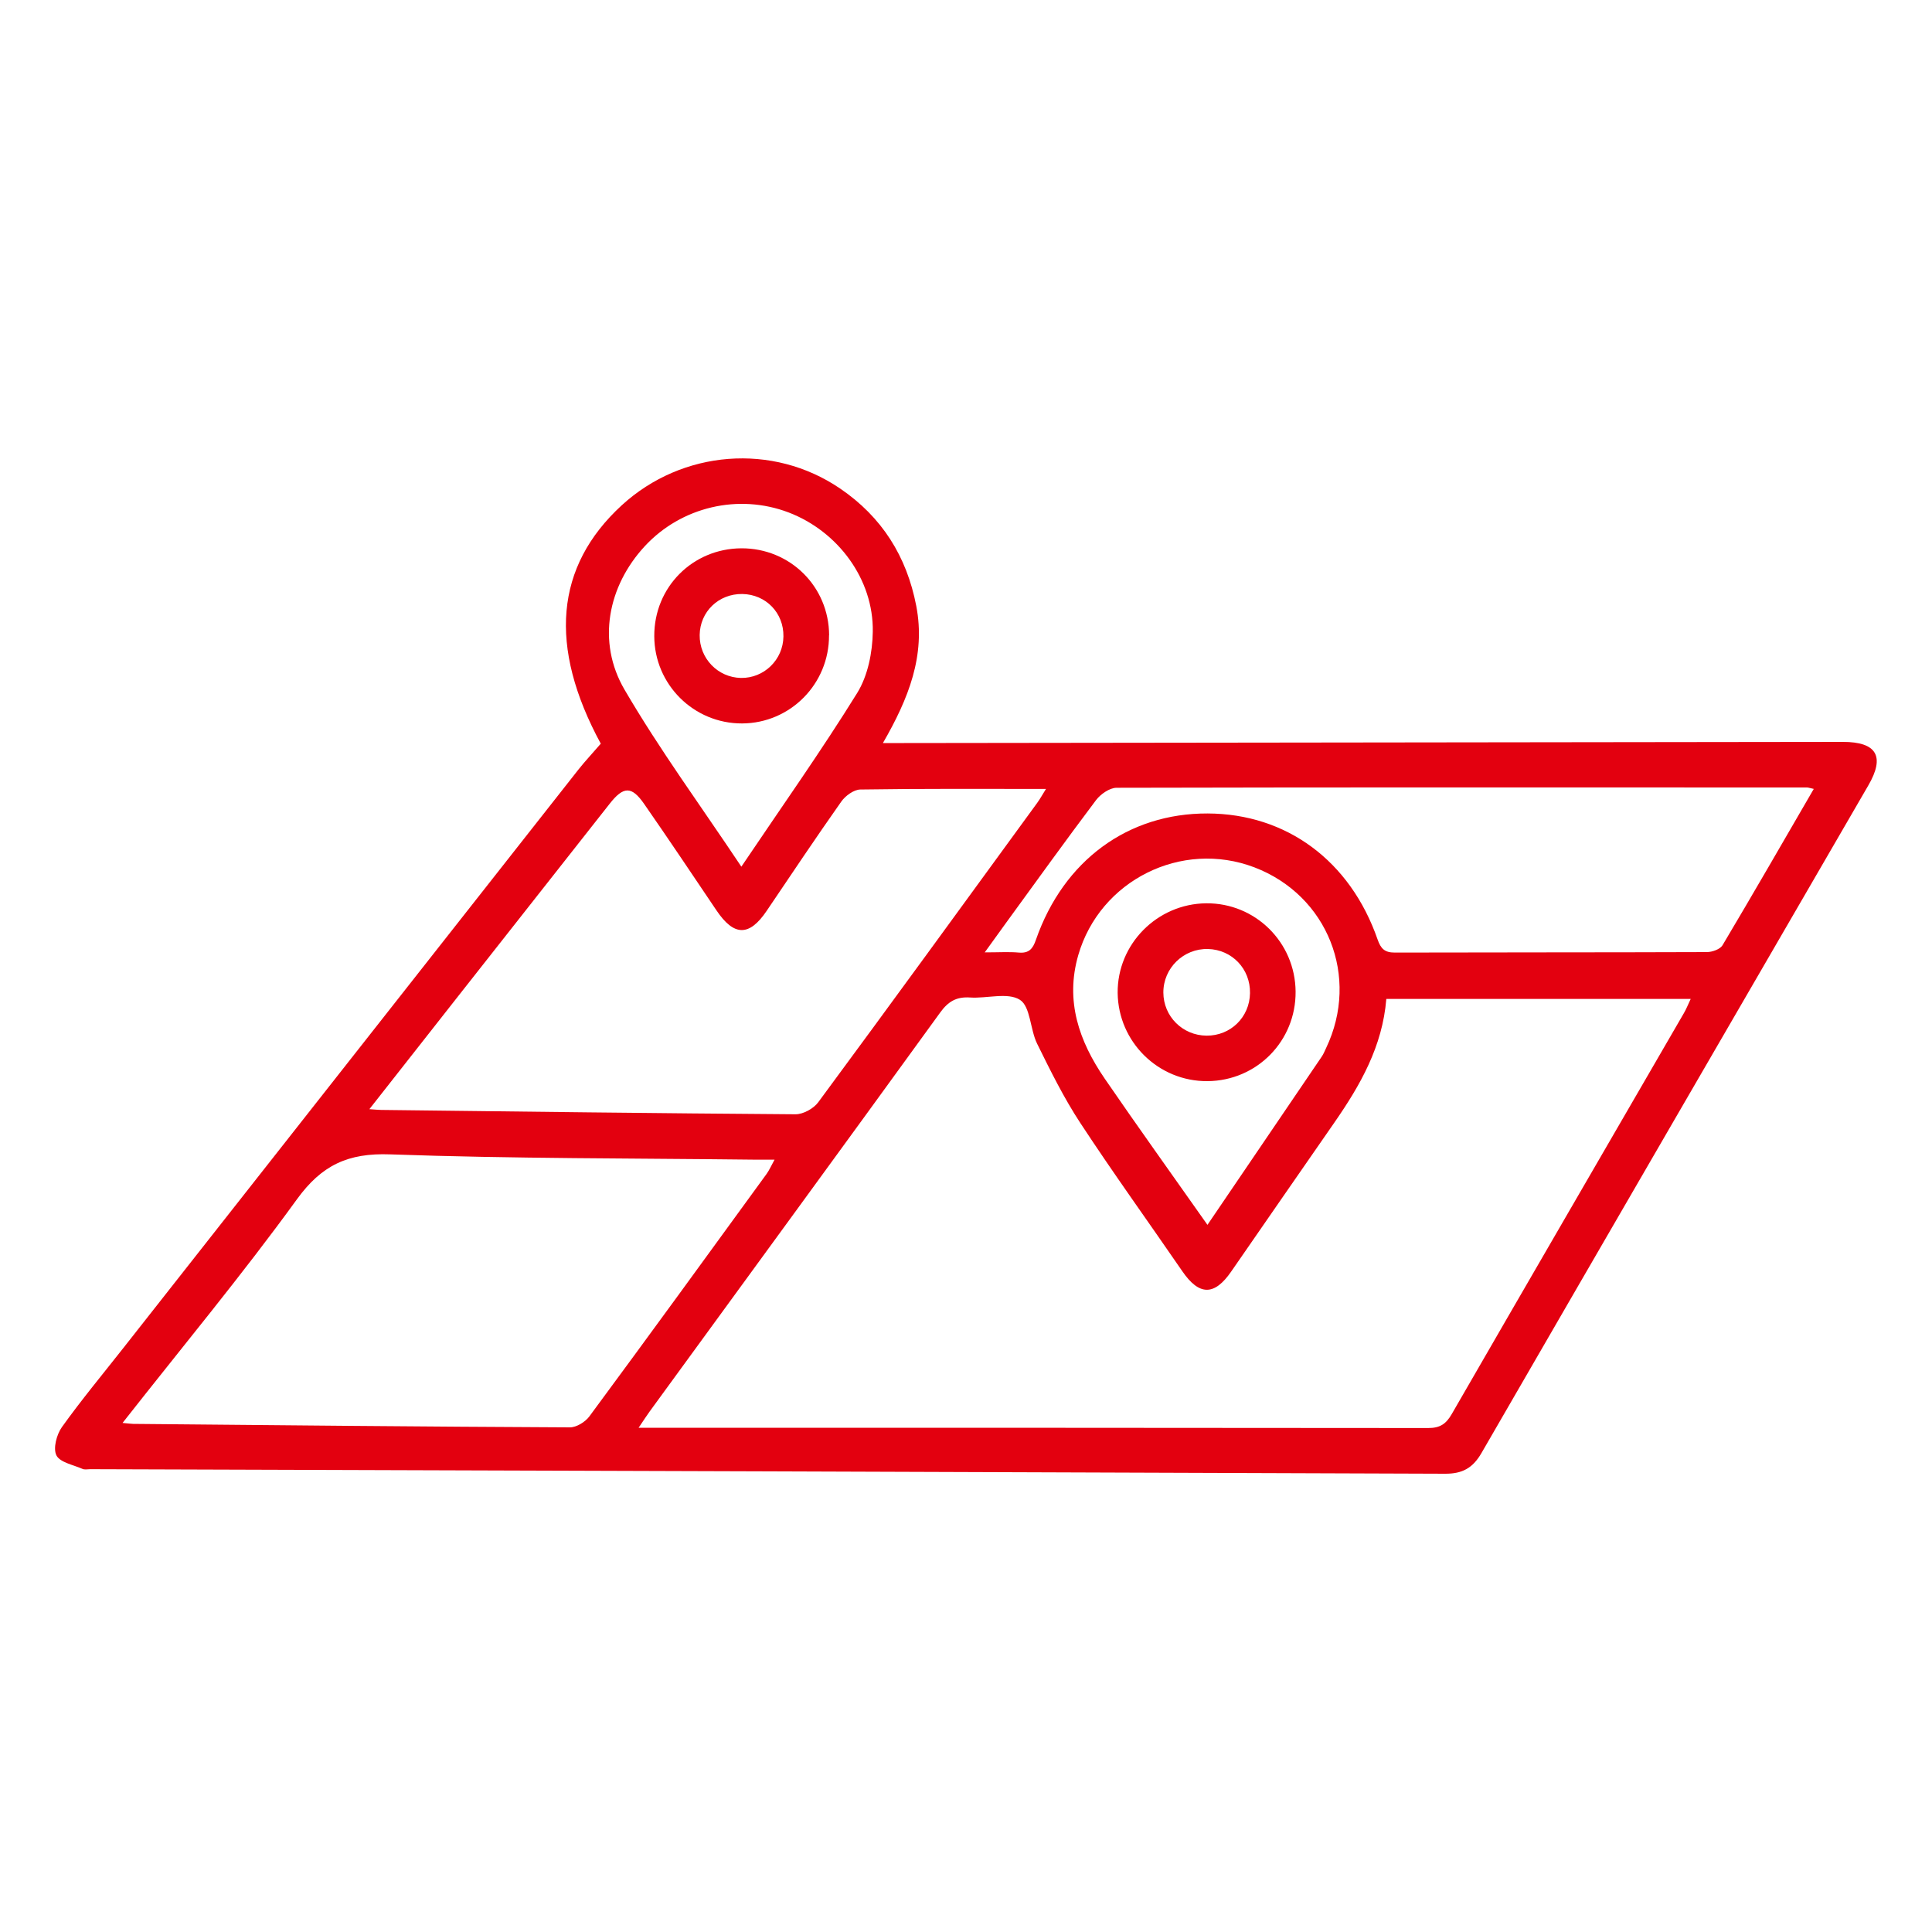<?xml version="1.0" encoding="UTF-8"?>
<svg id="Layer_2" xmlns="http://www.w3.org/2000/svg" viewBox="0 0 200 200">
  <g id="Layer_1-2" data-name="Layer_1">
    <g>
      <g>
        <path fill="#E3000F" d="M62.2,77c-5.46-10.07-4.74-18.36,2.17-24.7,6.26-5.73,15.63-6.48,22.61-1.72,4.3,2.93,6.88,7,7.87,12.14.99,5.14-.8,9.6-3.45,14.2.96,0,1.58,0,2.2,0,32.39-.04,64.78-.08,97.17-.12,3.51,0,4.39,1.5,2.63,4.52-13.35,23.03-26.72,46.05-40.04,69.1-.9,1.56-1.99,2.15-3.77,2.14-46.76-.18-93.51-.32-140.27-.47-.26,0-.56.07-.78-.03-.95-.42-2.33-.67-2.7-1.4-.36-.72.02-2.16.57-2.93,2.01-2.81,4.23-5.48,6.37-8.2,15.7-19.96,31.4-39.92,47.11-59.88.68-.86,1.44-1.66,2.29-2.65ZM143.51,103.42c-.4,4.91-2.69,8.91-5.35,12.75-3.57,5.15-7.14,10.29-10.7,15.45-1.75,2.54-3.32,2.53-5.08-.04-3.51-5.11-7.14-10.14-10.54-15.32-1.71-2.6-3.1-5.42-4.48-8.22-.73-1.49-.68-3.84-1.78-4.54-1.26-.8-3.42-.12-5.17-.24-1.4-.09-2.25.41-3.07,1.54-10,13.8-20.06,27.55-30.09,41.32-.33.45-.63.93-1.14,1.68h1.8c26.65,0,53.29,0,79.94.03,1.22,0,1.84-.42,2.43-1.44,7.99-13.85,16.02-27.67,24.03-41.5.25-.42.43-.89.71-1.48h-31.49ZM38.23,114.82c.72.05.98.08,1.23.08,14.3.17,28.6.35,42.9.45.79,0,1.86-.59,2.34-1.24,7.6-10.29,15.12-20.64,22.66-30.98.32-.44.58-.92.92-1.46-6.57,0-12.9-.04-19.22.06-.67.01-1.55.65-1.97,1.25-2.63,3.73-5.17,7.53-7.73,11.32-1.8,2.66-3.38,2.64-5.2-.07-2.48-3.68-4.95-7.37-7.48-11.01-1.3-1.87-2.14-1.84-3.58,0-5.17,6.56-10.34,13.13-15.51,19.7-3.05,3.88-6.1,7.76-9.36,11.91ZM12.67,147.3c.63.06.87.09,1.11.1,15.07.14,30.14.29,45.22.36.67,0,1.57-.55,2-1.12,6.16-8.34,12.26-16.73,18.36-25.12.28-.39.47-.84.82-1.47-.79,0-1.31,0-1.82,0-12.66-.15-25.32-.1-37.97-.55-4.36-.16-7.09,1.11-9.66,4.66-5.66,7.81-11.84,15.24-18.05,23.15ZM187.77,81.67c-.46-.1-.58-.15-.71-.15-23.82,0-47.65-.03-71.47.03-.72,0-1.66.66-2.13,1.28-3.14,4.17-6.19,8.41-9.26,12.63-.67.92-1.34,1.85-2.26,3.13,1.49,0,2.52-.07,3.53.02,1.05.09,1.45-.39,1.77-1.33,2.87-8.22,9.54-13.1,17.78-13.07,8.16.03,14.76,4.9,17.59,13.05.33.94.72,1.35,1.77,1.35,10.77-.03,21.54-.01,32.31-.05.55,0,1.37-.29,1.62-.7,3.16-5.31,6.24-10.66,9.45-16.19ZM125,126.79c4.02-5.91,7.93-11.66,11.84-17.43.18-.27.3-.58.44-.87,3.51-7.37.16-15.8-7.42-18.7-7.55-2.88-16,1.34-18.24,9.09-1.37,4.75.09,8.9,2.72,12.75,3.43,5,6.97,9.93,10.65,15.16ZM76.75,89.71c4.16-6.18,8.26-11.96,11.99-17.98,1.1-1.78,1.58-4.2,1.61-6.33.09-5.44-3.61-10.4-8.71-12.35-5.19-1.98-11.12-.59-14.9,3.5-3.81,4.12-4.98,9.9-2.09,14.84,3.63,6.22,7.91,12.05,12.09,18.32Z"/>
        <path fill="#E3000F" d="M134.12,102.65c.04,5.11-4.01,9.23-9.12,9.27-5.08.04-9.24-4.05-9.3-9.13-.05-5.05,4.08-9.23,9.16-9.28,5.08-.05,9.22,4.03,9.26,9.14ZM129.4,102.8c.04-2.5-1.86-4.49-4.34-4.56-2.54-.07-4.64,1.98-4.63,4.51.01,2.47,1.99,4.44,4.47,4.46,2.49.02,4.46-1.91,4.5-4.4Z"/>
        <path fill="#E3000F" d="M85.82,65.77c.02,5.03-4.01,9.1-9,9.12-5,.02-9.08-4.03-9.09-9.04-.02-5.06,3.96-9.06,9.01-9.09,5.05-.02,9.07,3.96,9.09,9ZM72.43,65.74c-.03,2.41,1.87,4.39,4.27,4.44,2.39.04,4.37-1.88,4.4-4.29.04-2.45-1.82-4.36-4.26-4.4-2.45-.03-4.38,1.83-4.41,4.25Z"/>
      </g>
      <rect width="200" height="200" style="fill: none;"/>
    </g>
  </g>
</svg>
